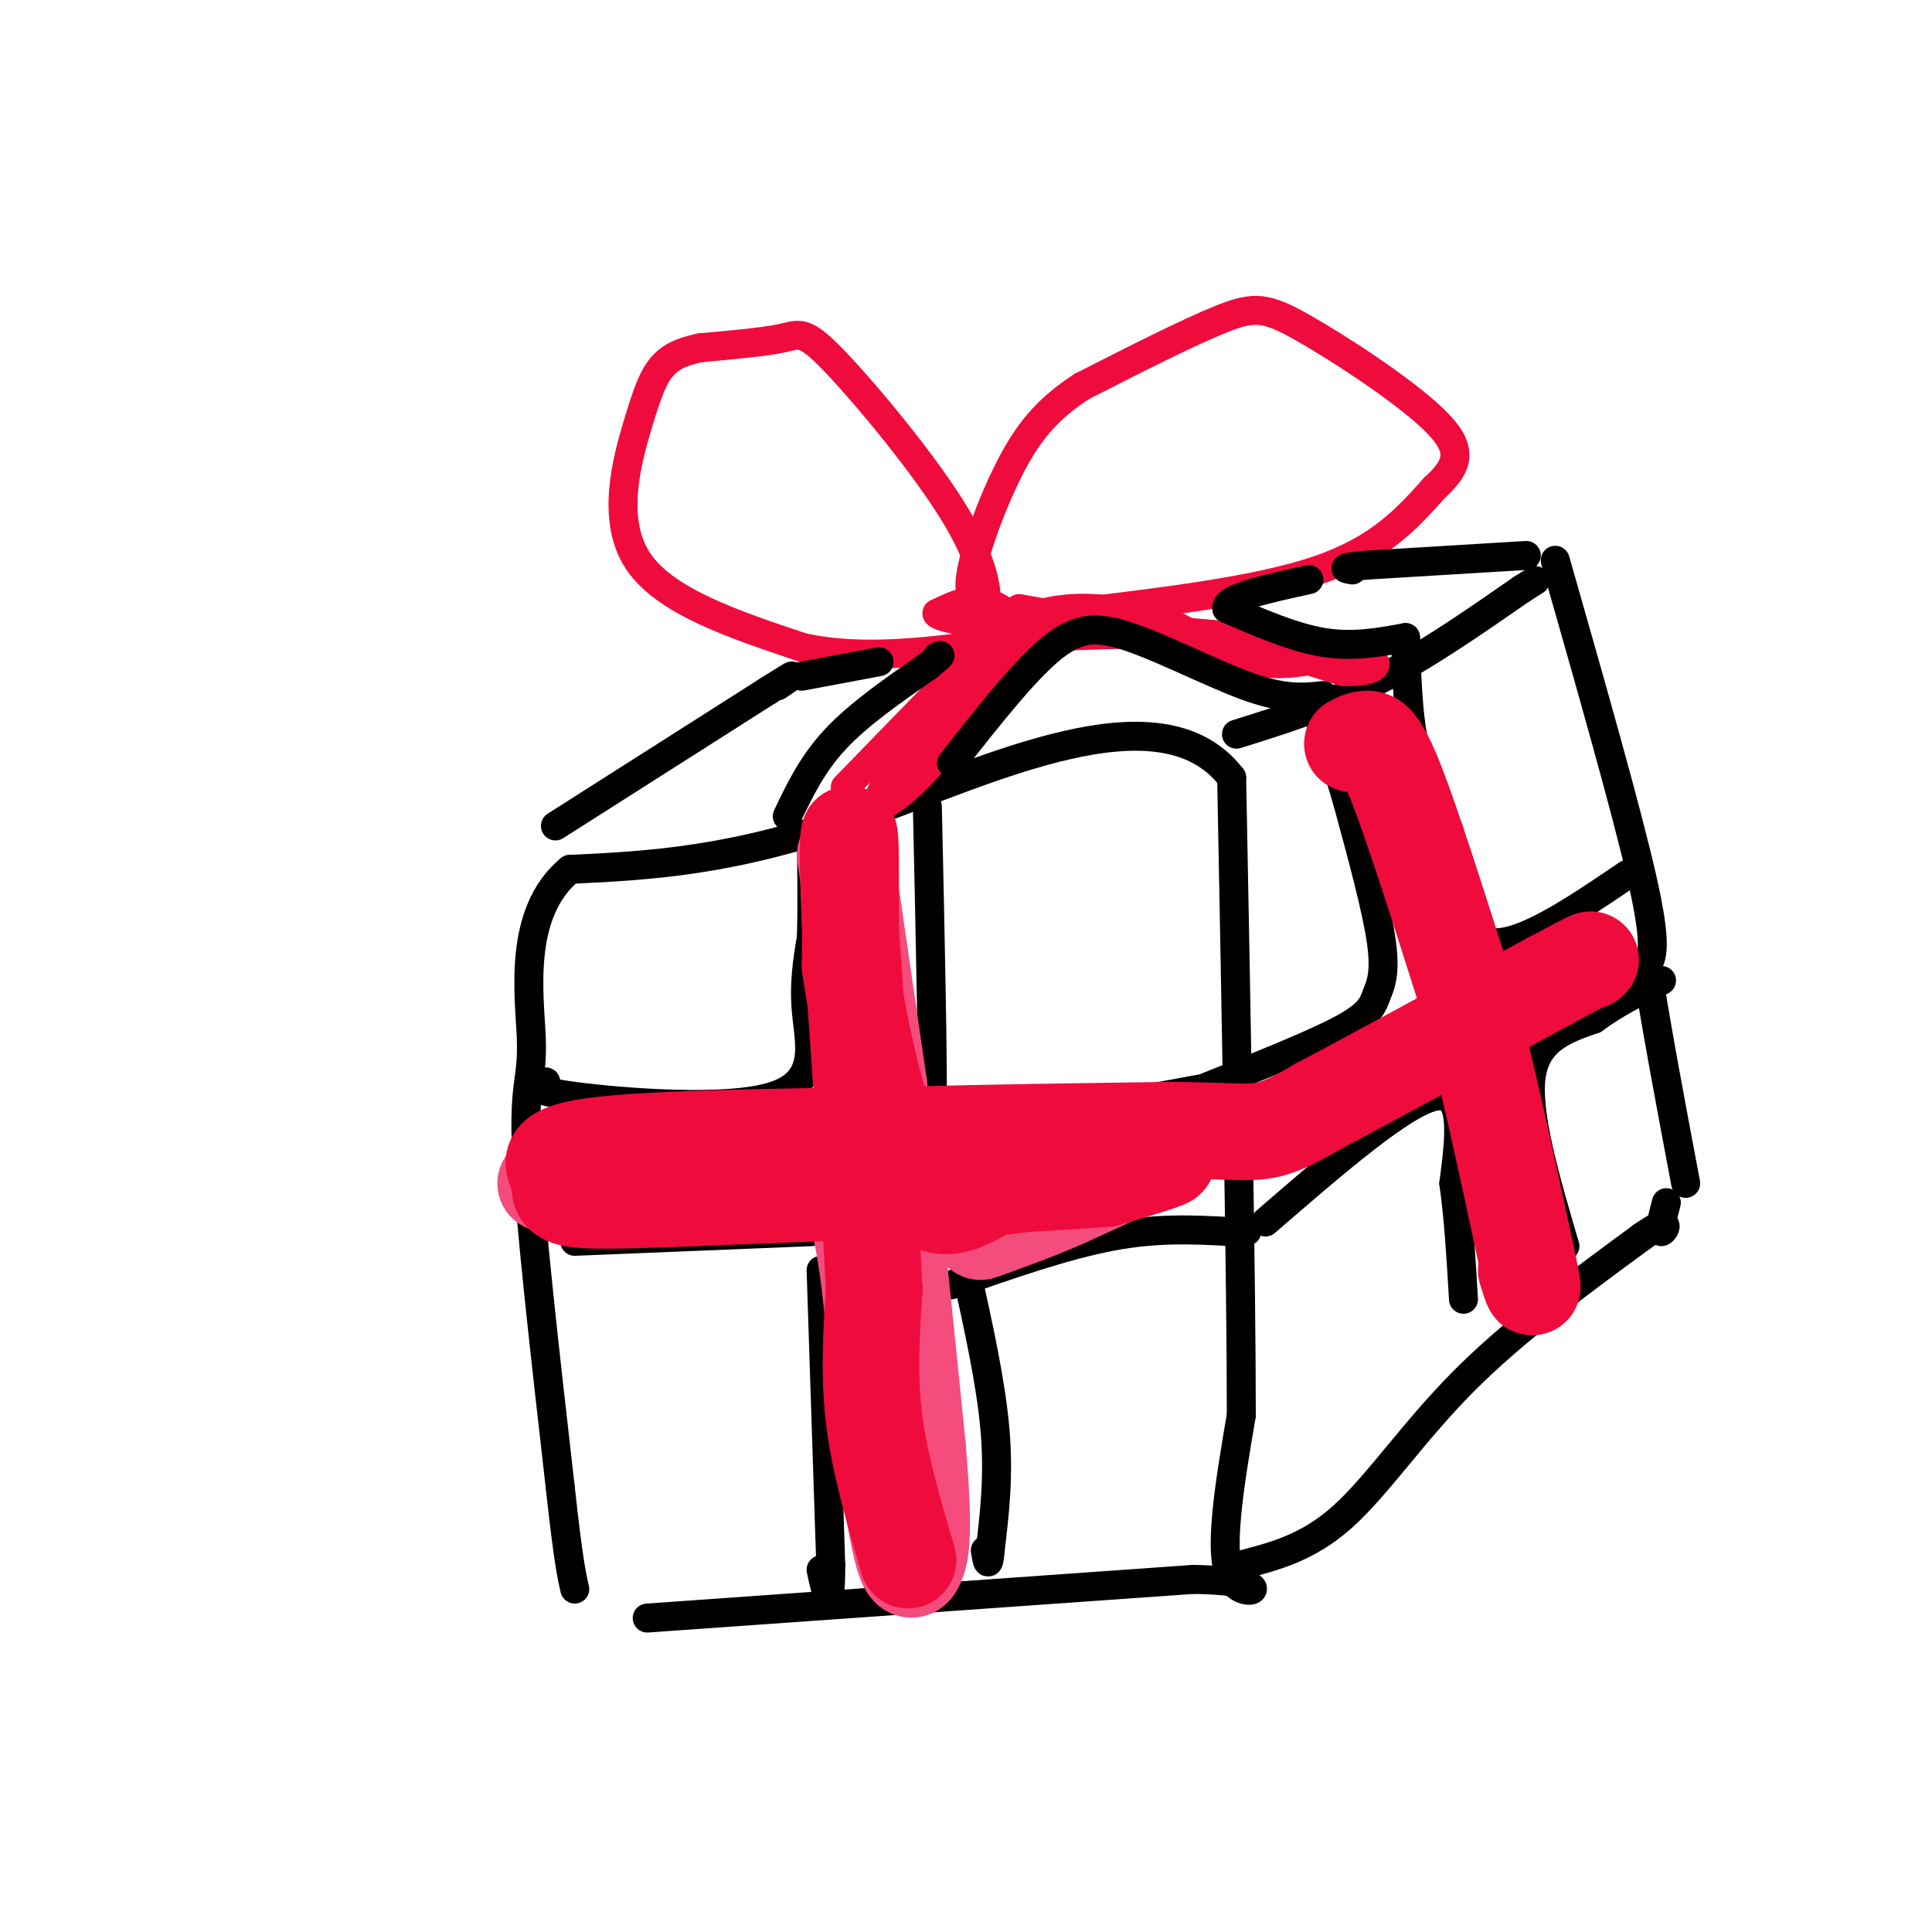 <svg viewBox='0 0 400 400' version='1.1' xmlns='http://www.w3.org/2000/svg' xmlns:xlink='http://www.w3.org/1999/xlink'><g fill='none' stroke='rgb(0,0,0)' stroke-width='6' stroke-linecap='round' stroke-linejoin='round'><path d='M134,335c0.000,0.000 113.000,-8.000 113,-8'/><path d='M247,327c19.267,0.267 10.933,4.933 8,0c-2.933,-4.933 -0.467,-19.467 2,-34'/><path d='M257,293c0.000,-27.667 -1.000,-79.833 -2,-132'/><path d='M255,161c-14.756,-19.244 -50.644,-1.356 -77,8c-26.356,9.356 -43.178,10.178 -60,11'/><path d='M118,180c-10.952,9.083 -8.333,26.292 -8,35c0.333,8.708 -1.619,8.917 -1,23c0.619,14.083 3.810,42.042 7,70'/><path d='M116,308c1.667,15.167 2.333,18.083 3,21'/><path d='M257,324c6.911,-1.778 13.822,-3.556 21,-10c7.178,-6.444 14.622,-17.556 25,-28c10.378,-10.444 23.689,-20.222 37,-30'/><path d='M340,256c6.600,-4.622 4.600,-1.178 4,-1c-0.600,0.178 0.200,-2.911 1,-6'/><path d='M256,152c9.583,-3.000 19.167,-6.000 29,-11c9.833,-5.000 19.917,-12.000 30,-19'/><path d='M315,122c5.000,-3.167 2.500,-1.583 0,0'/><path d='M322,116c7.417,26.000 14.833,52.000 18,66c3.167,14.000 2.083,16.000 1,18'/><path d='M341,200c1.500,10.500 4.750,27.750 8,45'/><path d='M200,263c2.583,11.667 5.167,23.333 6,33c0.833,9.667 -0.083,17.333 -1,25'/><path d='M205,321c-0.333,4.167 -0.667,2.083 -1,0'/><path d='M170,263c0.000,0.000 2.000,61.000 2,61'/><path d='M172,324c0.000,10.333 -1.000,5.667 -2,1'/><path d='M119,257c0.000,0.000 49.000,-2.000 49,-2'/><path d='M113,224c-1.899,0.857 -3.798,1.714 6,3c9.798,1.286 31.292,3.000 41,0c9.708,-3.000 7.631,-10.714 7,-17c-0.631,-6.286 0.185,-11.143 1,-16'/><path d='M168,194c0.167,-6.000 0.083,-13.000 0,-20'/><path d='M192,167c0.600,27.067 1.200,54.133 1,65c-0.200,10.867 -1.200,5.533 1,3c2.200,-2.533 7.600,-2.267 13,-2'/><path d='M207,233c9.500,-1.667 26.750,-4.833 44,-8'/><path d='M197,266c11.667,-4.083 23.333,-8.167 33,-10c9.667,-1.833 17.333,-1.417 25,-1'/><path d='M255,255c4.500,-0.167 3.250,-0.083 2,0'/><path d='M262,253c14.250,-12.333 28.500,-24.667 35,-26c6.500,-1.333 5.250,8.333 4,18'/><path d='M301,245c1.000,7.000 1.500,15.500 2,24'/><path d='M324,258c-4.000,-13.583 -8.000,-27.167 -7,-35c1.000,-7.833 7.000,-9.917 13,-12'/><path d='M330,211c4.500,-3.333 9.250,-5.667 14,-8'/><path d='M337,181c-11.417,7.750 -22.833,15.500 -29,14c-6.167,-1.500 -7.083,-12.250 -8,-23'/><path d='M300,172c-2.711,-6.333 -5.489,-10.667 -7,-17c-1.511,-6.333 -1.756,-14.667 -2,-23'/><path d='M250,225c11.113,-4.435 22.226,-8.869 28,-12c5.774,-3.131 6.208,-4.958 7,-7c0.792,-2.042 1.940,-4.298 1,-11c-0.940,-6.702 -3.970,-17.851 -7,-29'/><path d='M279,166c-2.333,-8.167 -4.667,-14.083 -7,-20'/></g>
<g fill='none' stroke='rgb(240,11,61)' stroke-width='6' stroke-linecap='round' stroke-linejoin='round'><path d='M191,155c0.000,0.000 26.000,-23.000 26,-23'/><path d='M175,163c0.000,0.000 34.000,-35.000 34,-35'/><path d='M209,128c1.333,0.000 -12.333,17.500 -26,35'/><path d='M183,163c-3.333,6.067 1.333,3.733 7,-2c5.667,-5.733 12.333,-14.867 19,-24'/><path d='M215,132c11.750,-0.583 23.500,-1.167 34,0c10.500,1.167 19.750,4.083 29,7'/><path d='M278,139c6.956,0.422 9.844,-2.022 2,-4c-7.844,-1.978 -26.422,-3.489 -45,-5'/><path d='M235,130c-12.548,-0.798 -21.417,-0.292 -23,-1c-1.583,-0.708 4.119,-2.631 10,-3c5.881,-0.369 11.940,0.815 18,2'/><path d='M240,128c6.214,2.464 12.750,7.625 20,9c7.250,1.375 15.214,-1.036 16,-2c0.786,-0.964 -5.607,-0.482 -12,0'/><path d='M264,135c-10.833,-1.500 -31.917,-5.250 -53,-9'/><path d='M221,127c19.667,-2.333 39.333,-4.667 52,-9c12.667,-4.333 18.333,-10.667 24,-17'/><path d='M297,101c5.171,-4.726 6.097,-8.040 0,-14c-6.097,-5.960 -19.219,-14.566 -27,-19c-7.781,-4.434 -10.223,-4.695 -17,-2c-6.777,2.695 -17.888,8.348 -29,14'/><path d='M224,80c-7.369,4.774 -11.292,9.708 -15,17c-3.708,7.292 -7.202,16.940 -8,22c-0.798,5.060 1.101,5.530 3,6'/><path d='M204,125c0.499,-1.295 0.247,-7.533 -6,-18c-6.247,-10.467 -18.490,-25.164 -25,-32c-6.510,-6.836 -7.289,-5.810 -11,-5c-3.711,0.810 -10.356,1.405 -17,2'/><path d='M145,72c-4.247,0.877 -6.365,2.070 -8,4c-1.635,1.930 -2.786,4.596 -5,12c-2.214,7.404 -5.490,19.544 0,28c5.490,8.456 19.745,13.228 34,18'/><path d='M166,134c12.500,2.833 26.750,0.917 41,-1'/><path d='M207,133c6.422,-2.022 1.978,-6.578 -2,-8c-3.978,-1.422 -7.489,0.289 -11,2'/><path d='M194,127c0.333,0.833 6.667,1.917 13,3'/><path d='M207,130c2.167,0.500 1.083,0.250 0,0'/></g>
<g fill='none' stroke='rgb(0,0,0)' stroke-width='6' stroke-linecap='round' stroke-linejoin='round'><path d='M115,171c0.000,0.000 44.000,-28.000 44,-28'/><path d='M159,143c7.667,-4.833 4.833,-2.917 2,-1'/><path d='M316,115c0.000,0.000 -33.000,2.000 -33,2'/><path d='M283,117c-6.000,0.500 -4.500,0.750 -3,1'/><path d='M163,169c2.583,-5.417 5.167,-10.833 10,-16c4.833,-5.167 11.917,-10.083 19,-15'/><path d='M192,138c3.500,-2.833 2.750,-2.417 2,-2'/><path d='M197,158c7.667,-9.750 15.333,-19.500 21,-24c5.667,-4.500 9.333,-3.750 13,-3'/><path d='M231,131c7.311,1.889 19.089,8.111 27,11c7.911,2.889 11.956,2.444 16,2'/><path d='M291,132c-5.417,1.000 -10.833,2.000 -17,1c-6.167,-1.000 -13.083,-4.000 -20,-7'/><path d='M254,126c-0.500,-2.167 8.250,-4.083 17,-6'/><path d='M166,140c0.000,0.000 16.000,-3.000 16,-3'/></g>
<g fill='none' stroke='rgb(244,76,125)' stroke-width='20' stroke-linecap='round' stroke-linejoin='round'><path d='M175,177c0.000,0.000 7.000,48.000 7,48'/><path d='M182,225c2.500,20.500 5.250,47.750 8,75'/><path d='M190,300c1.369,16.607 0.792,20.625 0,23c-0.792,2.375 -1.798,3.107 -3,-1c-1.202,-4.107 -2.601,-13.054 -4,-22'/><path d='M183,300c-1.244,-14.356 -2.356,-39.244 -6,-50c-3.644,-10.756 -9.822,-7.378 -16,-4'/><path d='M161,246c-7.022,-2.178 -16.578,-5.622 -25,-6c-8.422,-0.378 -15.711,2.311 -23,5'/><path d='M113,245c8.022,-0.956 39.578,-5.844 60,-7c20.422,-1.156 29.711,1.422 39,4'/><path d='M212,242c12.067,-0.178 22.733,-2.622 24,-2c1.267,0.622 -6.867,4.311 -15,8'/><path d='M221,248c-5.500,2.500 -11.750,4.750 -18,7'/></g>
<g fill='none' stroke='rgb(240,11,61)' stroke-width='20' stroke-linecap='round' stroke-linejoin='round'><path d='M188,323c-2.917,-9.833 -5.833,-19.667 -7,-29c-1.167,-9.333 -0.583,-18.167 0,-27'/><path d='M181,267c-0.833,-17.167 -2.917,-46.583 -5,-76'/><path d='M176,191c-0.778,-16.756 -0.222,-20.644 0,-17c0.222,3.644 0.111,14.822 0,26'/><path d='M176,200c1.911,13.733 6.689,35.067 12,44c5.311,8.933 11.156,5.467 17,2'/><path d='M205,246c10.911,-1.200 29.689,-5.200 35,-6c5.311,-0.800 -2.844,1.600 -11,4'/><path d='M229,244c-16.000,1.333 -50.500,2.667 -85,4'/><path d='M144,248c-18.911,0.756 -23.689,0.644 -26,0c-2.311,-0.644 -2.156,-1.822 -2,-3'/><path d='M116,245c-0.405,-0.869 -0.417,-1.542 -1,-3c-0.583,-1.458 -1.738,-3.702 10,-5c11.738,-1.298 36.369,-1.649 61,-2'/><path d='M186,235c19.500,-0.500 37.750,-0.750 56,-1'/><path d='M242,234c12.667,0.067 16.333,0.733 20,0c3.667,-0.733 7.333,-2.867 11,-5'/><path d='M273,229c9.833,-5.167 28.917,-15.583 48,-26'/><path d='M321,203c9.333,-5.000 8.667,-4.500 8,-4'/><path d='M280,154c0.911,-0.489 1.822,-0.978 3,-1c1.178,-0.022 2.622,0.422 6,9c3.378,8.578 8.689,25.289 14,42'/><path d='M303,204c4.500,16.333 8.750,36.167 13,56'/><path d='M316,260c2.167,9.833 1.083,6.417 0,3'/></g>
</svg>